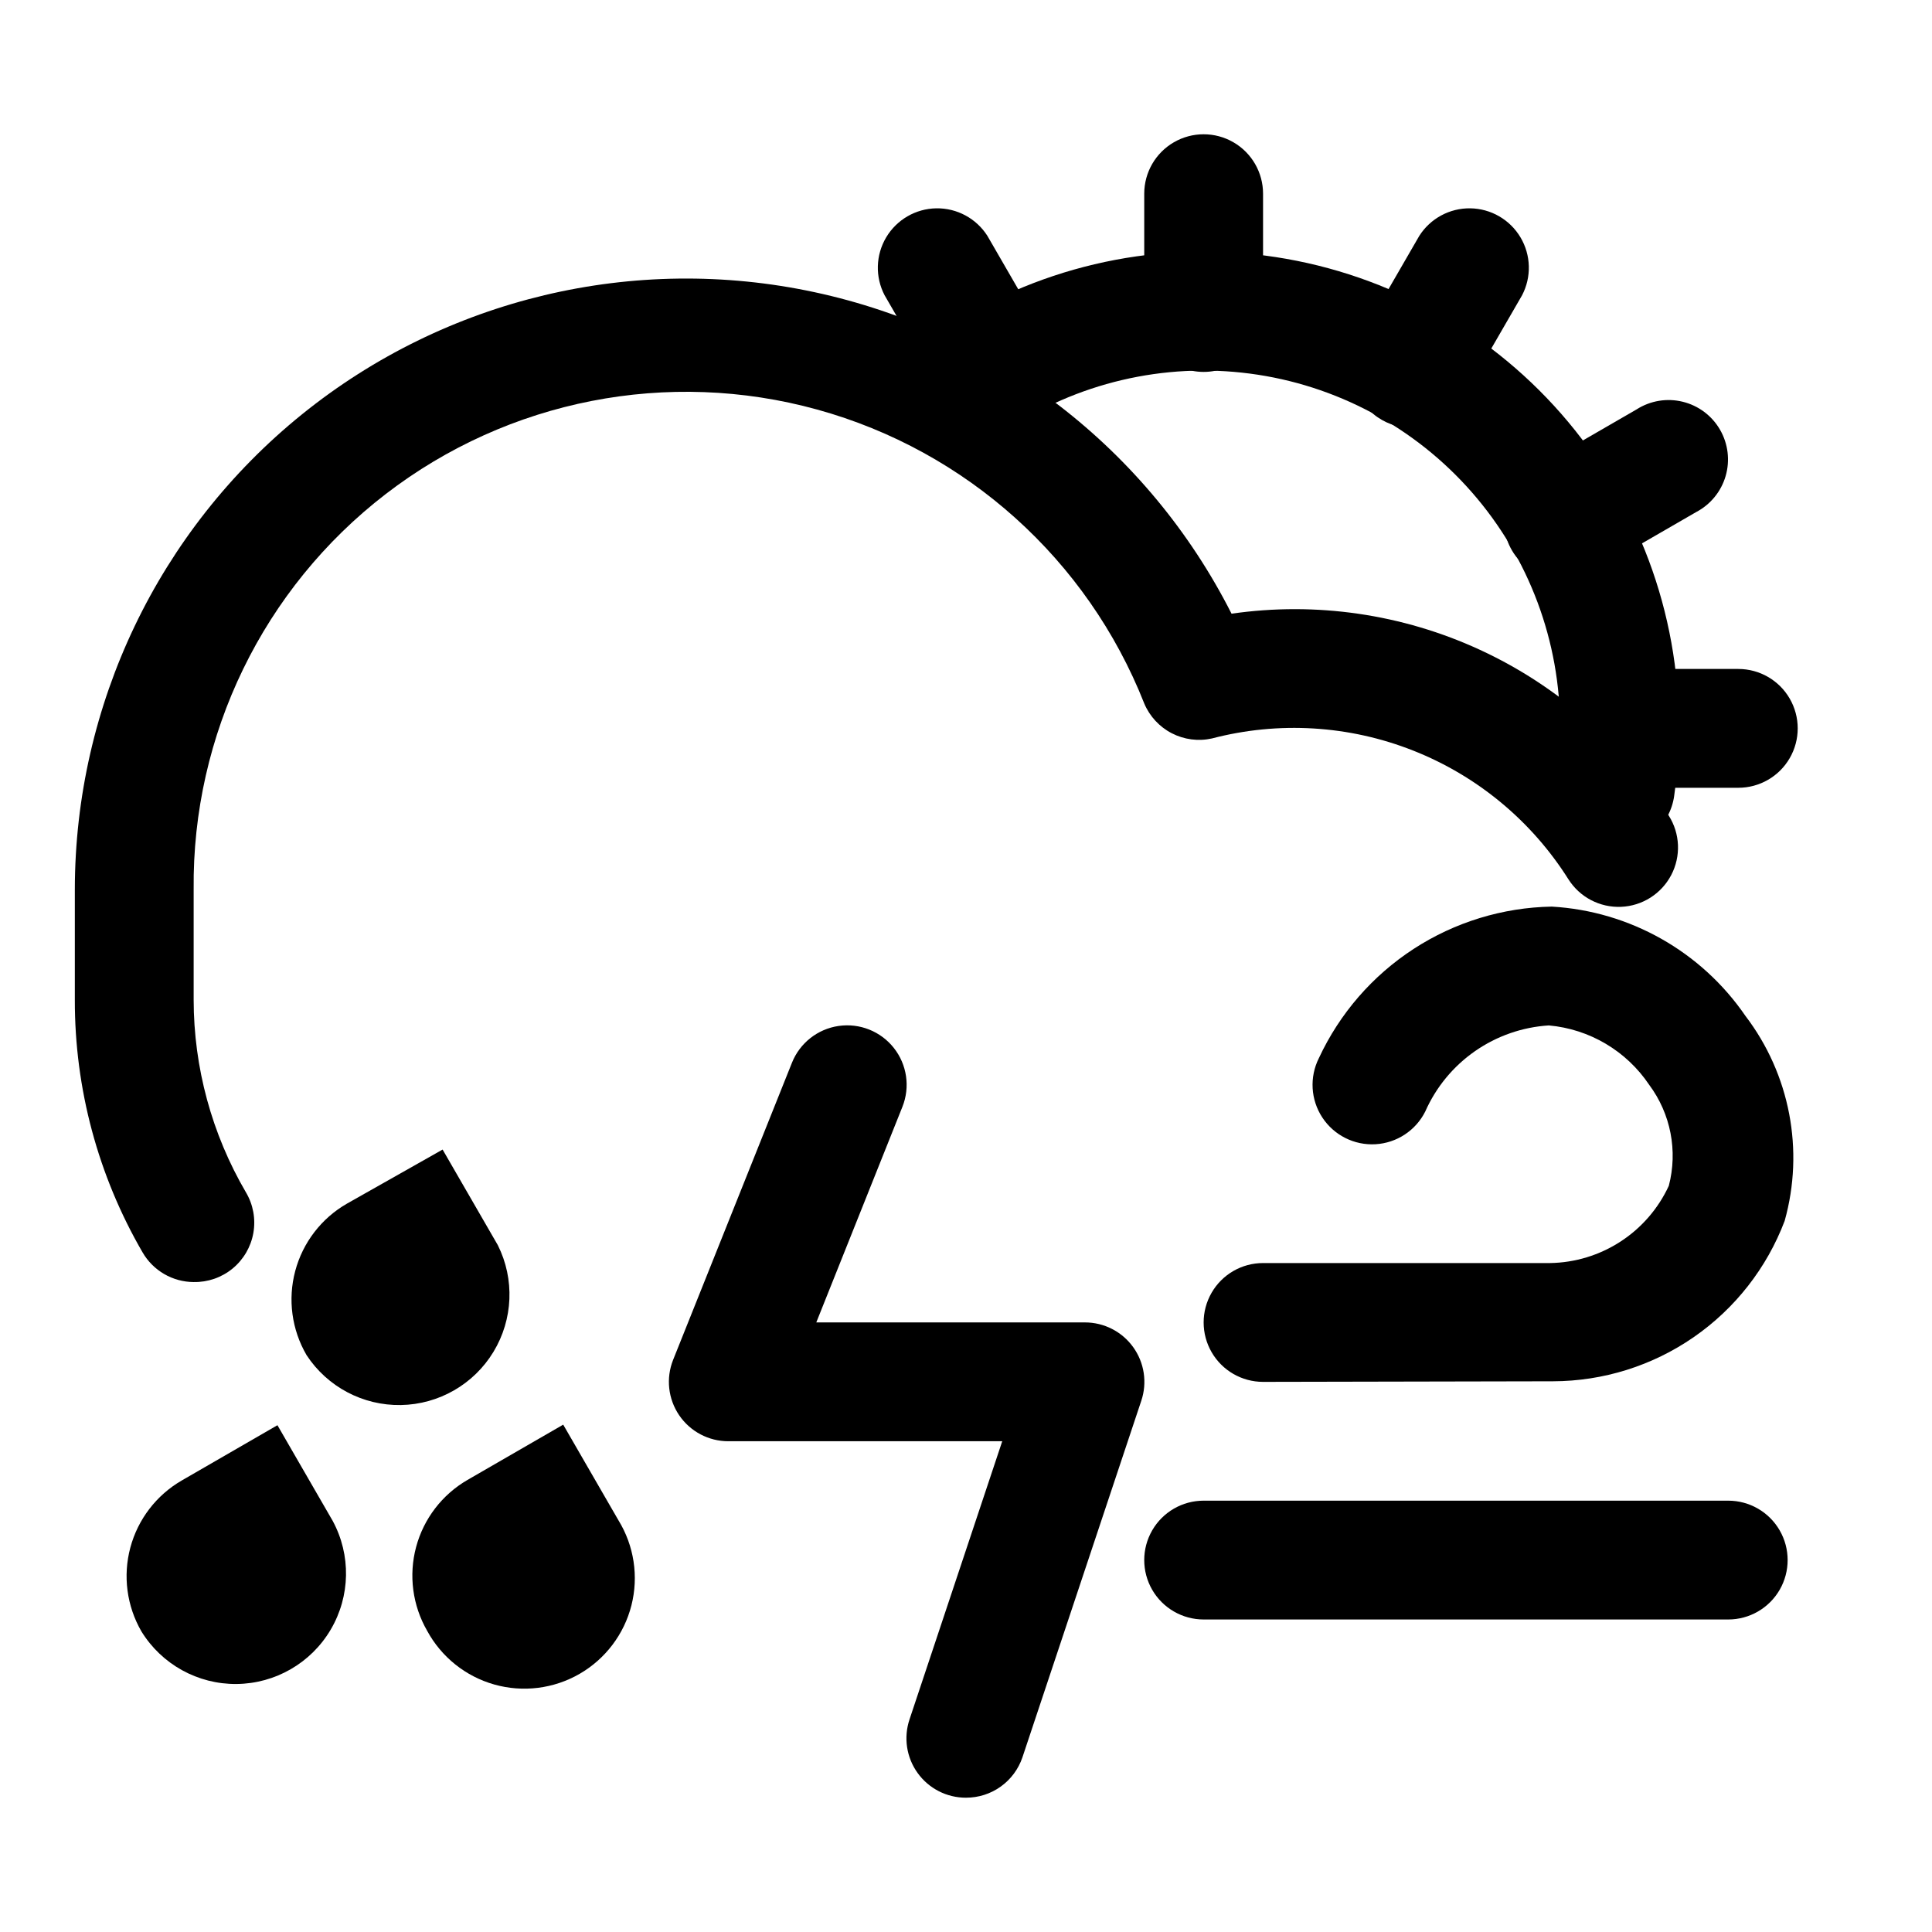 <?xml version="1.0" encoding="UTF-8"?>
<!-- Uploaded to: ICON Repo, www.svgrepo.com, Generator: ICON Repo Mixer Tools -->
<svg fill="#000000" width="800px" height="800px" version="1.1" viewBox="144 144 512 512" xmlns="http://www.w3.org/2000/svg">
 <g>
  <path d="m462.98 242.56c-4.176 0-8.184-1.66-11.133-4.613-2.953-2.953-4.613-6.957-4.613-11.133v-31.488c0-5.625 3-10.82 7.871-13.633 4.871-2.812 10.875-2.812 15.746 0s7.871 8.008 7.871 13.633v31.488c0 4.176-1.66 8.18-4.609 11.133-2.953 2.953-6.961 4.613-11.133 4.613z"/>
  <path d="m407.87 257.36c-2.773 0.008-5.504-0.715-7.906-2.094-2.406-1.383-4.406-3.379-5.793-5.781l-15.742-27.238v0.004c-2.535-4.848-2.375-10.656 0.422-15.355 2.797-4.695 7.832-7.606 13.301-7.688 5.465-0.078 10.582 2.684 13.516 7.297l15.742 27.238c1.855 3.211 2.516 6.973 1.867 10.625-0.648 3.652-2.566 6.957-5.414 9.332-2.848 2.379-6.441 3.672-10.148 3.66z"/>
  <path d="m604.67 352.77h-31.488c-5.625 0-10.824-3-13.637-7.871-2.812-4.871-2.812-10.871 0-15.746 2.812-4.871 8.012-7.871 13.637-7.871h31.488c5.625 0 10.82 3 13.633 7.871 2.812 4.875 2.812 10.875 0 15.746-2.812 4.871-8.008 7.871-13.633 7.871z"/>
  <path d="m558.38 297.66c-4.68 0.031-9.133-2.019-12.148-5.602-3.019-3.582-4.285-8.316-3.457-12.926 0.828-4.606 3.66-8.609 7.734-10.914l27.238-15.742v-0.004c3.621-2.301 8.023-3.027 12.191-2.004 4.168 1.02 7.738 3.695 9.883 7.41 2.148 3.715 2.688 8.148 1.492 12.266-1.195 4.121-4.023 7.578-7.824 9.566l-27.238 15.742c-2.383 1.418-5.098 2.176-7.871 2.207z"/>
  <path d="m518.08 257.36c-3.707 0.012-7.301-1.281-10.148-3.66-2.848-2.375-4.766-5.68-5.414-9.332-0.648-3.652 0.012-7.414 1.867-10.625l15.742-27.238c2.934-4.613 8.051-7.375 13.516-7.297 5.469 0.082 10.5 2.992 13.297 7.688 2.801 4.699 2.961 10.508 0.426 15.355l-15.742 27.238-0.004-0.004c-2.793 4.844-7.949 7.84-13.539 7.875z"/>
  <path d="m572.08 368.51h-2.207c-4.133-0.586-7.863-2.789-10.375-6.125-2.508-3.336-3.59-7.535-3.004-11.668 0.633-4.535 0.949-9.113 0.941-13.695 0.086-22.996-8.219-45.23-23.355-62.539s-36.066-28.504-58.867-31.48c-22.801-2.981-45.906 2.461-64.984 15.297-4.668 3.152-10.66 3.57-15.723 1.102-5.062-2.465-8.426-7.449-8.816-13.066-0.395-5.617 2.238-11.02 6.906-14.168 25.426-17.133 56.227-24.398 86.629-20.445 30.402 3.957 58.32 18.867 78.516 41.934 20.195 23.066 31.281 52.707 31.184 83.367-0.004 6.004-0.426 12-1.258 17.945-0.531 3.758-2.402 7.195-5.266 9.684-2.863 2.488-6.527 3.859-10.32 3.859z"/>
  <path d="m195.32 483.76c-5.59-0.035-10.742-3.031-13.539-7.871-11.801-20.324-17.992-43.414-17.949-66.914v-29.285c0.043-48.906 22.18-95.18 60.23-125.91 38.051-30.723 87.949-42.617 135.77-32.355 47.816 10.262 88.441 41.578 110.54 85.211 22.422-3.238 45.301 0.094 65.871 9.594 20.566 9.5 37.934 24.762 50.004 43.938 3.012 4.75 3.254 10.75 0.645 15.73-2.613 4.984-7.684 8.195-13.305 8.422-5.621 0.23-10.938-2.555-13.945-7.309-9.742-15.445-24.148-27.391-41.133-34.098-16.984-6.711-35.664-7.836-53.332-3.215-3.606 0.805-7.379 0.312-10.66-1.387-3.281-1.695-5.863-4.496-7.289-7.902-15.055-38.121-47.145-66.957-86.652-77.867-39.508-10.91-81.844-2.625-114.33 22.367-32.484 24.992-51.344 63.793-50.926 104.78v29.285c0.02 17.93 4.801 35.535 13.855 51.012 1.918 3.231 2.617 7.043 1.969 10.746-0.648 3.703-2.602 7.051-5.5 9.441-2.902 2.387-6.566 3.66-10.324 3.586z"/>
  <path d="m181.47 576.33c5.379 8.75 14.949 14.043 25.219 13.945 10.27-0.098 19.742-5.566 24.953-14.414 5.215-8.852 5.414-19.785 0.523-28.816l-14.641-25.348-25.348 14.641-0.004 0.004c-6.719 3.883-11.621 10.277-13.629 17.777s-0.957 15.488 2.926 22.211z"/>
  <path d="m257.2 576.18c3.766 6.949 10.184 12.086 17.789 14.234 7.609 2.148 15.762 1.129 22.609-2.824 6.844-3.957 11.801-10.508 13.742-18.172 1.938-7.668 0.695-15.789-3.445-22.523l-14.641-25.348-25.348 14.641c-6.723 3.887-11.625 10.281-13.633 17.781-2.004 7.496-0.953 15.484 2.926 22.211z"/>
  <path d="m225.24 503.12c5.512 8.41 14.953 13.406 25.004 13.23 10.055-0.176 19.312-5.496 24.527-14.094 5.215-8.594 5.656-19.266 1.164-28.262l-14.641-25.348-25.348 14.328c-6.762 3.883-11.695 10.309-13.707 17.844-2.008 7.539-0.93 15.562 3 22.301z"/>
  <path d="m478.72 510.21c-5.625 0-10.824-3-13.633-7.871-2.812-4.871-2.812-10.875 0-15.746 2.809-4.871 8.008-7.871 13.633-7.871h76.043c6.644-0.098 13.125-2.074 18.695-5.695 5.57-3.621 10.008-8.742 12.793-14.773 2.422-9.246 0.512-19.094-5.195-26.762-6.039-8.996-15.816-14.781-26.605-15.746-7.027 0.441-13.797 2.801-19.574 6.828-5.773 4.023-10.332 9.562-13.176 16-2.531 5.035-7.555 8.336-13.18 8.66-5.625 0.328-10.996-2.375-14.09-7.082-3.098-4.711-3.441-10.711-0.91-15.746 5.488-11.805 14.184-21.828 25.098-28.93 10.914-7.098 23.602-10.984 36.617-11.219 20.668 1.195 39.621 11.895 51.324 28.969 11.793 15.477 15.637 35.586 10.395 54.316-4.723 12.473-13.125 23.219-24.09 30.809-10.965 7.59-23.977 11.672-37.312 11.703z"/>
  <path d="m602 573.18h-139.02c-5.625 0-10.824-3-13.637-7.871s-2.812-10.875 0-15.746 8.012-7.871 13.637-7.871h139.02c5.625 0 10.82 3 13.633 7.871s2.812 10.875 0 15.746-8.008 7.871-13.633 7.871z"/>
  <path d="m400 620.41c-5.082 0.016-9.855-2.422-12.82-6.547-2.969-4.121-3.762-9.422-2.137-14.234l24.559-73.684h-72.578c-5.223 0.008-10.109-2.578-13.043-6.898-2.934-4.324-3.531-9.816-1.602-14.668l31.488-78.719v-0.004c2.082-5.231 6.797-8.953 12.367-9.766s11.152 1.406 14.641 5.824c3.492 4.418 4.359 10.363 2.277 15.594l-22.828 57.148h71.164c5.078-0.012 9.852 2.426 12.816 6.551 2.969 4.121 3.766 9.422 2.141 14.234l-31.488 94.465c-1.059 3.125-3.07 5.84-5.754 7.762s-5.902 2.949-9.203 2.941z"/>
 </g>
</svg>